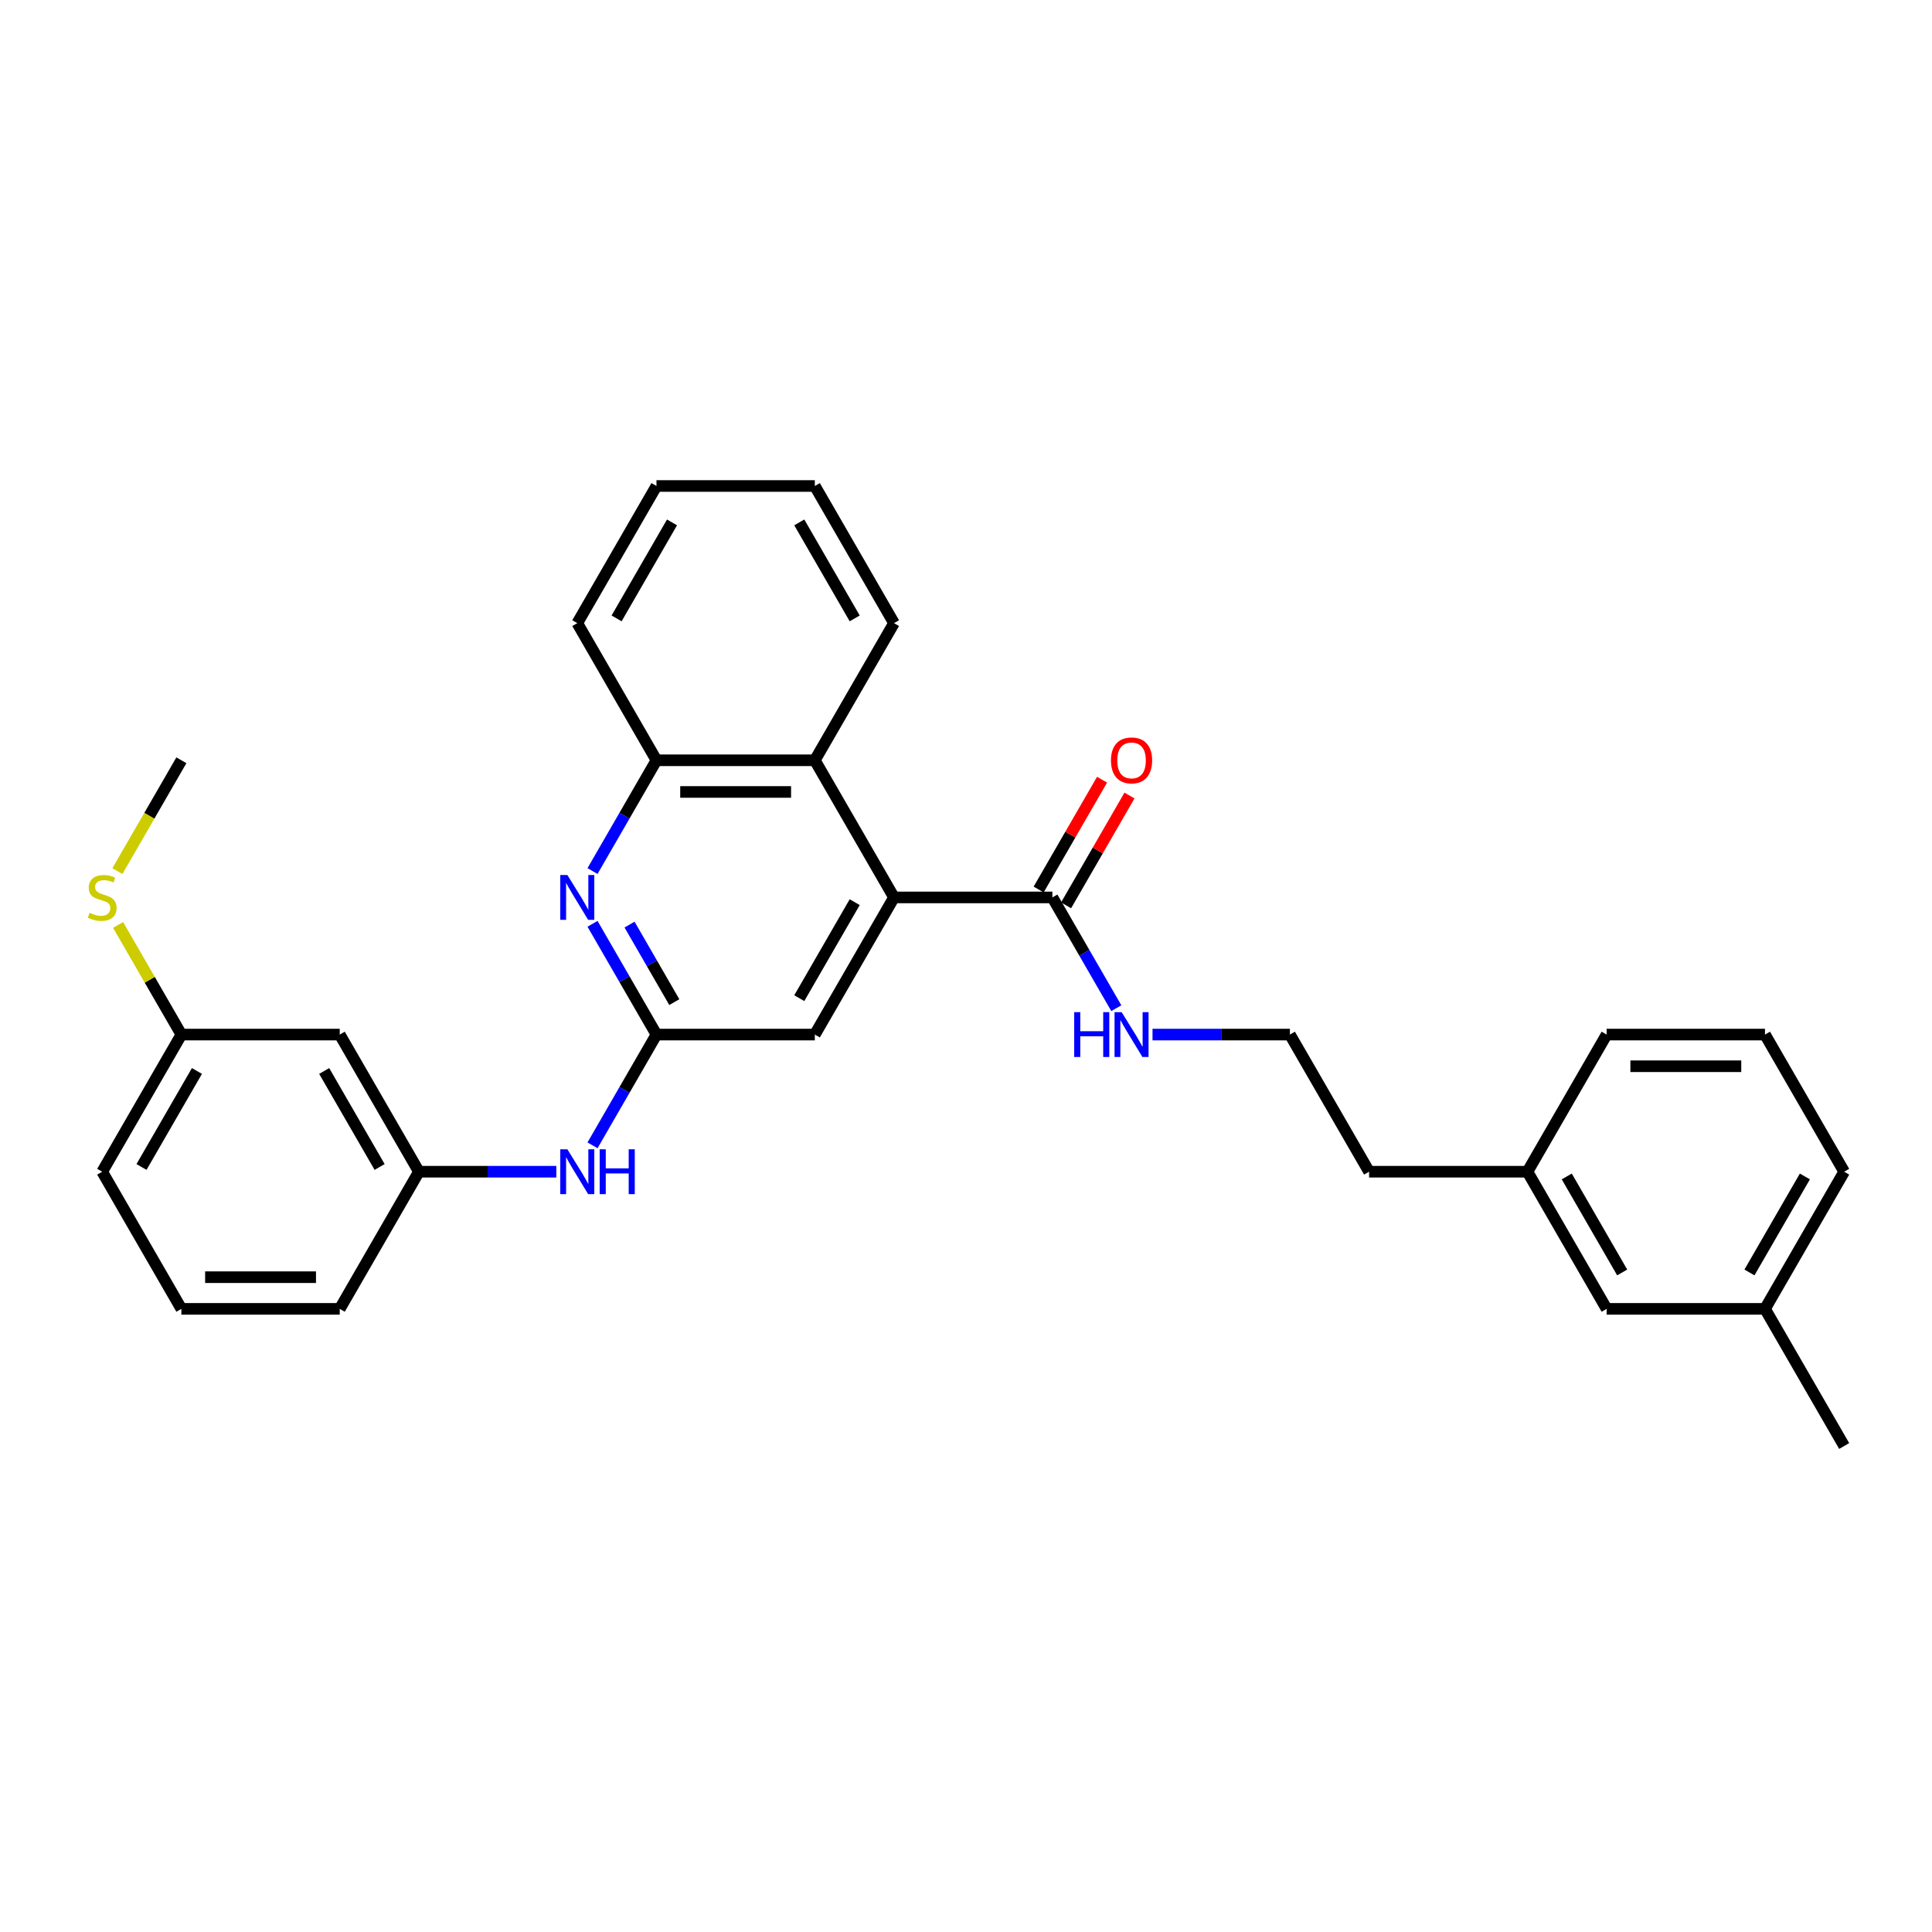 <?xml version='1.0' encoding='iso-8859-1'?>
<svg version='1.1' baseProfile='full'
              xmlns='http://www.w3.org/2000/svg'
                      xmlns:rdkit='http://www.rdkit.org/xml'
                      xmlns:xlink='http://www.w3.org/1999/xlink'
                  xml:space='preserve'
width='1000px' height='1000px' viewBox='0 0 1000 1000'>
<!-- END OF HEADER -->
<rect style='opacity:1.0;fill:#FFFFFF;stroke:none' width='1000' height='1000' x='0' y='0'> </rect>
<path class='bond-2' d='M 462.737,464.507 L 544.705,464.507' style='fill:none;fill-rule:evenodd;stroke:#000000;stroke-width:6px;stroke-linecap:butt;stroke-linejoin:miter;stroke-opacity:1' />
<path class='bond-3' d='M 462.737,464.507 L 421.753,393.52' style='fill:none;fill-rule:evenodd;stroke:#000000;stroke-width:6px;stroke-linecap:butt;stroke-linejoin:miter;stroke-opacity:1' />
<path class='bond-5' d='M 462.737,464.507 L 421.753,535.493' style='fill:none;fill-rule:evenodd;stroke:#000000;stroke-width:6px;stroke-linecap:butt;stroke-linejoin:miter;stroke-opacity:1' />
<path class='bond-5' d='M 442.392,466.958 L 413.704,516.648' style='fill:none;fill-rule:evenodd;stroke:#000000;stroke-width:6px;stroke-linecap:butt;stroke-linejoin:miter;stroke-opacity:1' />
<path class='bond-0' d='M 306.686,478.163 L 323.235,506.828' style='fill:none;fill-rule:evenodd;stroke:#0000FF;stroke-width:6px;stroke-linecap:butt;stroke-linejoin:miter;stroke-opacity:1' />
<path class='bond-0' d='M 323.235,506.828 L 339.785,535.493' style='fill:none;fill-rule:evenodd;stroke:#000000;stroke-width:6px;stroke-linecap:butt;stroke-linejoin:miter;stroke-opacity:1' />
<path class='bond-0' d='M 325.848,478.565 L 337.433,498.631' style='fill:none;fill-rule:evenodd;stroke:#0000FF;stroke-width:6px;stroke-linecap:butt;stroke-linejoin:miter;stroke-opacity:1' />
<path class='bond-0' d='M 337.433,498.631 L 349.018,518.697' style='fill:none;fill-rule:evenodd;stroke:#000000;stroke-width:6px;stroke-linecap:butt;stroke-linejoin:miter;stroke-opacity:1' />
<path class='bond-30' d='M 306.686,450.851 L 323.235,422.186' style='fill:none;fill-rule:evenodd;stroke:#0000FF;stroke-width:6px;stroke-linecap:butt;stroke-linejoin:miter;stroke-opacity:1' />
<path class='bond-30' d='M 323.235,422.186 L 339.785,393.52' style='fill:none;fill-rule:evenodd;stroke:#000000;stroke-width:6px;stroke-linecap:butt;stroke-linejoin:miter;stroke-opacity:1' />
<path class='bond-1' d='M 339.785,535.493 L 421.753,535.493' style='fill:none;fill-rule:evenodd;stroke:#000000;stroke-width:6px;stroke-linecap:butt;stroke-linejoin:miter;stroke-opacity:1' />
<path class='bond-6' d='M 339.785,535.493 L 323.235,564.158' style='fill:none;fill-rule:evenodd;stroke:#000000;stroke-width:6px;stroke-linecap:butt;stroke-linejoin:miter;stroke-opacity:1' />
<path class='bond-6' d='M 323.235,564.158 L 306.686,592.824' style='fill:none;fill-rule:evenodd;stroke:#0000FF;stroke-width:6px;stroke-linecap:butt;stroke-linejoin:miter;stroke-opacity:1' />
<path class='bond-8' d='M 551.804,468.605 L 568.212,440.186' style='fill:none;fill-rule:evenodd;stroke:#000000;stroke-width:6px;stroke-linecap:butt;stroke-linejoin:miter;stroke-opacity:1' />
<path class='bond-8' d='M 568.212,440.186 L 584.62,411.767' style='fill:none;fill-rule:evenodd;stroke:#FF0000;stroke-width:6px;stroke-linecap:butt;stroke-linejoin:miter;stroke-opacity:1' />
<path class='bond-8' d='M 537.607,460.408 L 554.015,431.989' style='fill:none;fill-rule:evenodd;stroke:#000000;stroke-width:6px;stroke-linecap:butt;stroke-linejoin:miter;stroke-opacity:1' />
<path class='bond-8' d='M 554.015,431.989 L 570.423,403.57' style='fill:none;fill-rule:evenodd;stroke:#FF0000;stroke-width:6px;stroke-linecap:butt;stroke-linejoin:miter;stroke-opacity:1' />
<path class='bond-10' d='M 544.705,464.507 L 561.255,493.172' style='fill:none;fill-rule:evenodd;stroke:#000000;stroke-width:6px;stroke-linecap:butt;stroke-linejoin:miter;stroke-opacity:1' />
<path class='bond-10' d='M 561.255,493.172 L 577.805,521.837' style='fill:none;fill-rule:evenodd;stroke:#0000FF;stroke-width:6px;stroke-linecap:butt;stroke-linejoin:miter;stroke-opacity:1' />
<path class='bond-4' d='M 421.753,393.52 L 339.785,393.52' style='fill:none;fill-rule:evenodd;stroke:#000000;stroke-width:6px;stroke-linecap:butt;stroke-linejoin:miter;stroke-opacity:1' />
<path class='bond-4' d='M 409.458,409.914 L 352.081,409.914' style='fill:none;fill-rule:evenodd;stroke:#000000;stroke-width:6px;stroke-linecap:butt;stroke-linejoin:miter;stroke-opacity:1' />
<path class='bond-17' d='M 421.753,393.52 L 462.737,322.534' style='fill:none;fill-rule:evenodd;stroke:#000000;stroke-width:6px;stroke-linecap:butt;stroke-linejoin:miter;stroke-opacity:1' />
<path class='bond-18' d='M 339.785,393.52 L 298.801,322.534' style='fill:none;fill-rule:evenodd;stroke:#000000;stroke-width:6px;stroke-linecap:butt;stroke-linejoin:miter;stroke-opacity:1' />
<path class='bond-7' d='M 287.949,606.48 L 252.391,606.48' style='fill:none;fill-rule:evenodd;stroke:#0000FF;stroke-width:6px;stroke-linecap:butt;stroke-linejoin:miter;stroke-opacity:1' />
<path class='bond-7' d='M 252.391,606.48 L 216.833,606.48' style='fill:none;fill-rule:evenodd;stroke:#000000;stroke-width:6px;stroke-linecap:butt;stroke-linejoin:miter;stroke-opacity:1' />
<path class='bond-9' d='M 216.833,606.48 L 175.849,535.493' style='fill:none;fill-rule:evenodd;stroke:#000000;stroke-width:6px;stroke-linecap:butt;stroke-linejoin:miter;stroke-opacity:1' />
<path class='bond-9' d='M 196.488,604.028 L 167.8,554.338' style='fill:none;fill-rule:evenodd;stroke:#000000;stroke-width:6px;stroke-linecap:butt;stroke-linejoin:miter;stroke-opacity:1' />
<path class='bond-21' d='M 216.833,606.48 L 175.849,677.466' style='fill:none;fill-rule:evenodd;stroke:#000000;stroke-width:6px;stroke-linecap:butt;stroke-linejoin:miter;stroke-opacity:1' />
<path class='bond-11' d='M 175.849,535.493 L 93.881,535.493' style='fill:none;fill-rule:evenodd;stroke:#000000;stroke-width:6px;stroke-linecap:butt;stroke-linejoin:miter;stroke-opacity:1' />
<path class='bond-16' d='M 596.542,535.493 L 632.1,535.493' style='fill:none;fill-rule:evenodd;stroke:#0000FF;stroke-width:6px;stroke-linecap:butt;stroke-linejoin:miter;stroke-opacity:1' />
<path class='bond-16' d='M 632.1,535.493 L 667.657,535.493' style='fill:none;fill-rule:evenodd;stroke:#000000;stroke-width:6px;stroke-linecap:butt;stroke-linejoin:miter;stroke-opacity:1' />
<path class='bond-12' d='M 93.881,535.493 L 77.502,507.123' style='fill:none;fill-rule:evenodd;stroke:#000000;stroke-width:6px;stroke-linecap:butt;stroke-linejoin:miter;stroke-opacity:1' />
<path class='bond-12' d='M 77.502,507.123 L 61.122,478.753' style='fill:none;fill-rule:evenodd;stroke:#CCCC00;stroke-width:6px;stroke-linecap:butt;stroke-linejoin:miter;stroke-opacity:1' />
<path class='bond-32' d='M 93.881,535.493 L 52.897,606.48' style='fill:none;fill-rule:evenodd;stroke:#000000;stroke-width:6px;stroke-linecap:butt;stroke-linejoin:miter;stroke-opacity:1' />
<path class='bond-32' d='M 101.931,554.338 L 73.242,604.028' style='fill:none;fill-rule:evenodd;stroke:#000000;stroke-width:6px;stroke-linecap:butt;stroke-linejoin:miter;stroke-opacity:1' />
<path class='bond-26' d='M 60.763,450.884 L 77.322,422.202' style='fill:none;fill-rule:evenodd;stroke:#CCCC00;stroke-width:6px;stroke-linecap:butt;stroke-linejoin:miter;stroke-opacity:1' />
<path class='bond-26' d='M 77.322,422.202 L 93.881,393.52' style='fill:none;fill-rule:evenodd;stroke:#000000;stroke-width:6px;stroke-linecap:butt;stroke-linejoin:miter;stroke-opacity:1' />
<path class='bond-13' d='M 831.593,677.466 L 790.609,606.48' style='fill:none;fill-rule:evenodd;stroke:#000000;stroke-width:6px;stroke-linecap:butt;stroke-linejoin:miter;stroke-opacity:1' />
<path class='bond-13' d='M 839.643,658.621 L 810.954,608.931' style='fill:none;fill-rule:evenodd;stroke:#000000;stroke-width:6px;stroke-linecap:butt;stroke-linejoin:miter;stroke-opacity:1' />
<path class='bond-15' d='M 831.593,677.466 L 913.561,677.466' style='fill:none;fill-rule:evenodd;stroke:#000000;stroke-width:6px;stroke-linecap:butt;stroke-linejoin:miter;stroke-opacity:1' />
<path class='bond-14' d='M 790.609,606.48 L 708.641,606.48' style='fill:none;fill-rule:evenodd;stroke:#000000;stroke-width:6px;stroke-linecap:butt;stroke-linejoin:miter;stroke-opacity:1' />
<path class='bond-25' d='M 790.609,606.48 L 831.593,535.493' style='fill:none;fill-rule:evenodd;stroke:#000000;stroke-width:6px;stroke-linecap:butt;stroke-linejoin:miter;stroke-opacity:1' />
<path class='bond-27' d='M 913.561,677.466 L 954.545,748.452' style='fill:none;fill-rule:evenodd;stroke:#000000;stroke-width:6px;stroke-linecap:butt;stroke-linejoin:miter;stroke-opacity:1' />
<path class='bond-33' d='M 913.561,677.466 L 954.545,606.48' style='fill:none;fill-rule:evenodd;stroke:#000000;stroke-width:6px;stroke-linecap:butt;stroke-linejoin:miter;stroke-opacity:1' />
<path class='bond-33' d='M 905.512,658.621 L 934.201,608.931' style='fill:none;fill-rule:evenodd;stroke:#000000;stroke-width:6px;stroke-linecap:butt;stroke-linejoin:miter;stroke-opacity:1' />
<path class='bond-22' d='M 667.657,535.493 L 708.641,606.48' style='fill:none;fill-rule:evenodd;stroke:#000000;stroke-width:6px;stroke-linecap:butt;stroke-linejoin:miter;stroke-opacity:1' />
<path class='bond-28' d='M 462.737,322.534 L 421.753,251.548' style='fill:none;fill-rule:evenodd;stroke:#000000;stroke-width:6px;stroke-linecap:butt;stroke-linejoin:miter;stroke-opacity:1' />
<path class='bond-28' d='M 442.392,320.083 L 413.704,270.392' style='fill:none;fill-rule:evenodd;stroke:#000000;stroke-width:6px;stroke-linecap:butt;stroke-linejoin:miter;stroke-opacity:1' />
<path class='bond-31' d='M 298.801,322.534 L 339.785,251.548' style='fill:none;fill-rule:evenodd;stroke:#000000;stroke-width:6px;stroke-linecap:butt;stroke-linejoin:miter;stroke-opacity:1' />
<path class='bond-31' d='M 319.146,320.083 L 347.835,270.392' style='fill:none;fill-rule:evenodd;stroke:#000000;stroke-width:6px;stroke-linecap:butt;stroke-linejoin:miter;stroke-opacity:1' />
<path class='bond-19' d='M 93.881,677.466 L 175.849,677.466' style='fill:none;fill-rule:evenodd;stroke:#000000;stroke-width:6px;stroke-linecap:butt;stroke-linejoin:miter;stroke-opacity:1' />
<path class='bond-19' d='M 106.176,661.072 L 163.554,661.072' style='fill:none;fill-rule:evenodd;stroke:#000000;stroke-width:6px;stroke-linecap:butt;stroke-linejoin:miter;stroke-opacity:1' />
<path class='bond-23' d='M 93.881,677.466 L 52.897,606.48' style='fill:none;fill-rule:evenodd;stroke:#000000;stroke-width:6px;stroke-linecap:butt;stroke-linejoin:miter;stroke-opacity:1' />
<path class='bond-20' d='M 913.561,535.493 L 831.593,535.493' style='fill:none;fill-rule:evenodd;stroke:#000000;stroke-width:6px;stroke-linecap:butt;stroke-linejoin:miter;stroke-opacity:1' />
<path class='bond-20' d='M 901.266,551.887 L 843.889,551.887' style='fill:none;fill-rule:evenodd;stroke:#000000;stroke-width:6px;stroke-linecap:butt;stroke-linejoin:miter;stroke-opacity:1' />
<path class='bond-24' d='M 913.561,535.493 L 954.545,606.48' style='fill:none;fill-rule:evenodd;stroke:#000000;stroke-width:6px;stroke-linecap:butt;stroke-linejoin:miter;stroke-opacity:1' />
<path class='bond-29' d='M 421.753,251.548 L 339.785,251.548' style='fill:none;fill-rule:evenodd;stroke:#000000;stroke-width:6px;stroke-linecap:butt;stroke-linejoin:miter;stroke-opacity:1' />
<path  class='atom-1' d='M 293.67 452.9
L 301.277 465.195
Q 302.031 466.408, 303.244 468.605
Q 304.457 470.802, 304.523 470.933
L 304.523 452.9
L 307.605 452.9
L 307.605 476.113
L 304.424 476.113
L 296.26 462.671
Q 295.309 461.097, 294.293 459.294
Q 293.309 457.49, 293.014 456.933
L 293.014 476.113
L 289.998 476.113
L 289.998 452.9
L 293.67 452.9
' fill='#0000FF'/>
<path  class='atom-7' d='M 293.67 594.873
L 301.277 607.168
Q 302.031 608.381, 303.244 610.578
Q 304.457 612.775, 304.523 612.906
L 304.523 594.873
L 307.605 594.873
L 307.605 618.086
L 304.424 618.086
L 296.26 604.643
Q 295.309 603.07, 294.293 601.266
Q 293.309 599.463, 293.014 598.906
L 293.014 618.086
L 289.998 618.086
L 289.998 594.873
L 293.67 594.873
' fill='#0000FF'/>
<path  class='atom-7' d='M 310.392 594.873
L 313.539 594.873
L 313.539 604.742
L 325.408 604.742
L 325.408 594.873
L 328.556 594.873
L 328.556 618.086
L 325.408 618.086
L 325.408 607.365
L 313.539 607.365
L 313.539 618.086
L 310.392 618.086
L 310.392 594.873
' fill='#0000FF'/>
<path  class='atom-9' d='M 575.034 393.586
Q 575.034 388.012, 577.788 384.897
Q 580.542 381.783, 585.689 381.783
Q 590.837 381.783, 593.591 384.897
Q 596.345 388.012, 596.345 393.586
Q 596.345 399.225, 593.558 402.439
Q 590.771 405.619, 585.689 405.619
Q 580.575 405.619, 577.788 402.439
Q 575.034 399.258, 575.034 393.586
M 585.689 402.996
Q 589.23 402.996, 591.132 400.635
Q 593.066 398.242, 593.066 393.586
Q 593.066 389.029, 591.132 386.733
Q 589.23 384.406, 585.689 384.406
Q 582.148 384.406, 580.214 386.701
Q 578.312 388.996, 578.312 393.586
Q 578.312 398.275, 580.214 400.635
Q 582.148 402.996, 585.689 402.996
' fill='#FF0000'/>
<path  class='atom-11' d='M 556.001 523.887
L 559.148 523.887
L 559.148 533.755
L 571.017 533.755
L 571.017 523.887
L 574.165 523.887
L 574.165 547.1
L 571.017 547.1
L 571.017 536.378
L 559.148 536.378
L 559.148 547.1
L 556.001 547.1
L 556.001 523.887
' fill='#0000FF'/>
<path  class='atom-11' d='M 580.558 523.887
L 588.165 536.182
Q 588.919 537.395, 590.132 539.592
Q 591.345 541.788, 591.411 541.919
L 591.411 523.887
L 594.493 523.887
L 594.493 547.1
L 591.312 547.1
L 583.148 533.657
Q 582.198 532.083, 581.181 530.28
Q 580.198 528.477, 579.902 527.919
L 579.902 547.1
L 576.886 547.1
L 576.886 523.887
L 580.558 523.887
' fill='#0000FF'/>
<path  class='atom-13' d='M 46.34 472.474
Q 46.602 472.572, 47.684 473.031
Q 48.766 473.491, 49.946 473.786
Q 51.16 474.048, 52.34 474.048
Q 54.537 474.048, 55.815 472.999
Q 57.094 471.917, 57.094 470.048
Q 57.094 468.769, 56.438 467.982
Q 55.815 467.195, 54.832 466.769
Q 53.848 466.343, 52.209 465.851
Q 50.143 465.228, 48.897 464.638
Q 47.684 464.048, 46.799 462.802
Q 45.946 461.556, 45.946 459.458
Q 45.946 456.54, 47.914 454.736
Q 49.914 452.933, 53.848 452.933
Q 56.537 452.933, 59.586 454.212
L 58.832 456.736
Q 56.045 455.589, 53.946 455.589
Q 51.684 455.589, 50.438 456.54
Q 49.192 457.458, 49.225 459.064
Q 49.225 460.31, 49.848 461.064
Q 50.504 461.818, 51.422 462.244
Q 52.373 462.671, 53.946 463.163
Q 56.045 463.818, 57.291 464.474
Q 58.537 465.13, 59.422 466.474
Q 60.34 467.786, 60.34 470.048
Q 60.34 473.261, 58.176 474.999
Q 56.045 476.704, 52.471 476.704
Q 50.405 476.704, 48.832 476.245
Q 47.291 475.818, 45.455 475.064
L 46.34 472.474
' fill='#CCCC00'/>
</svg>
